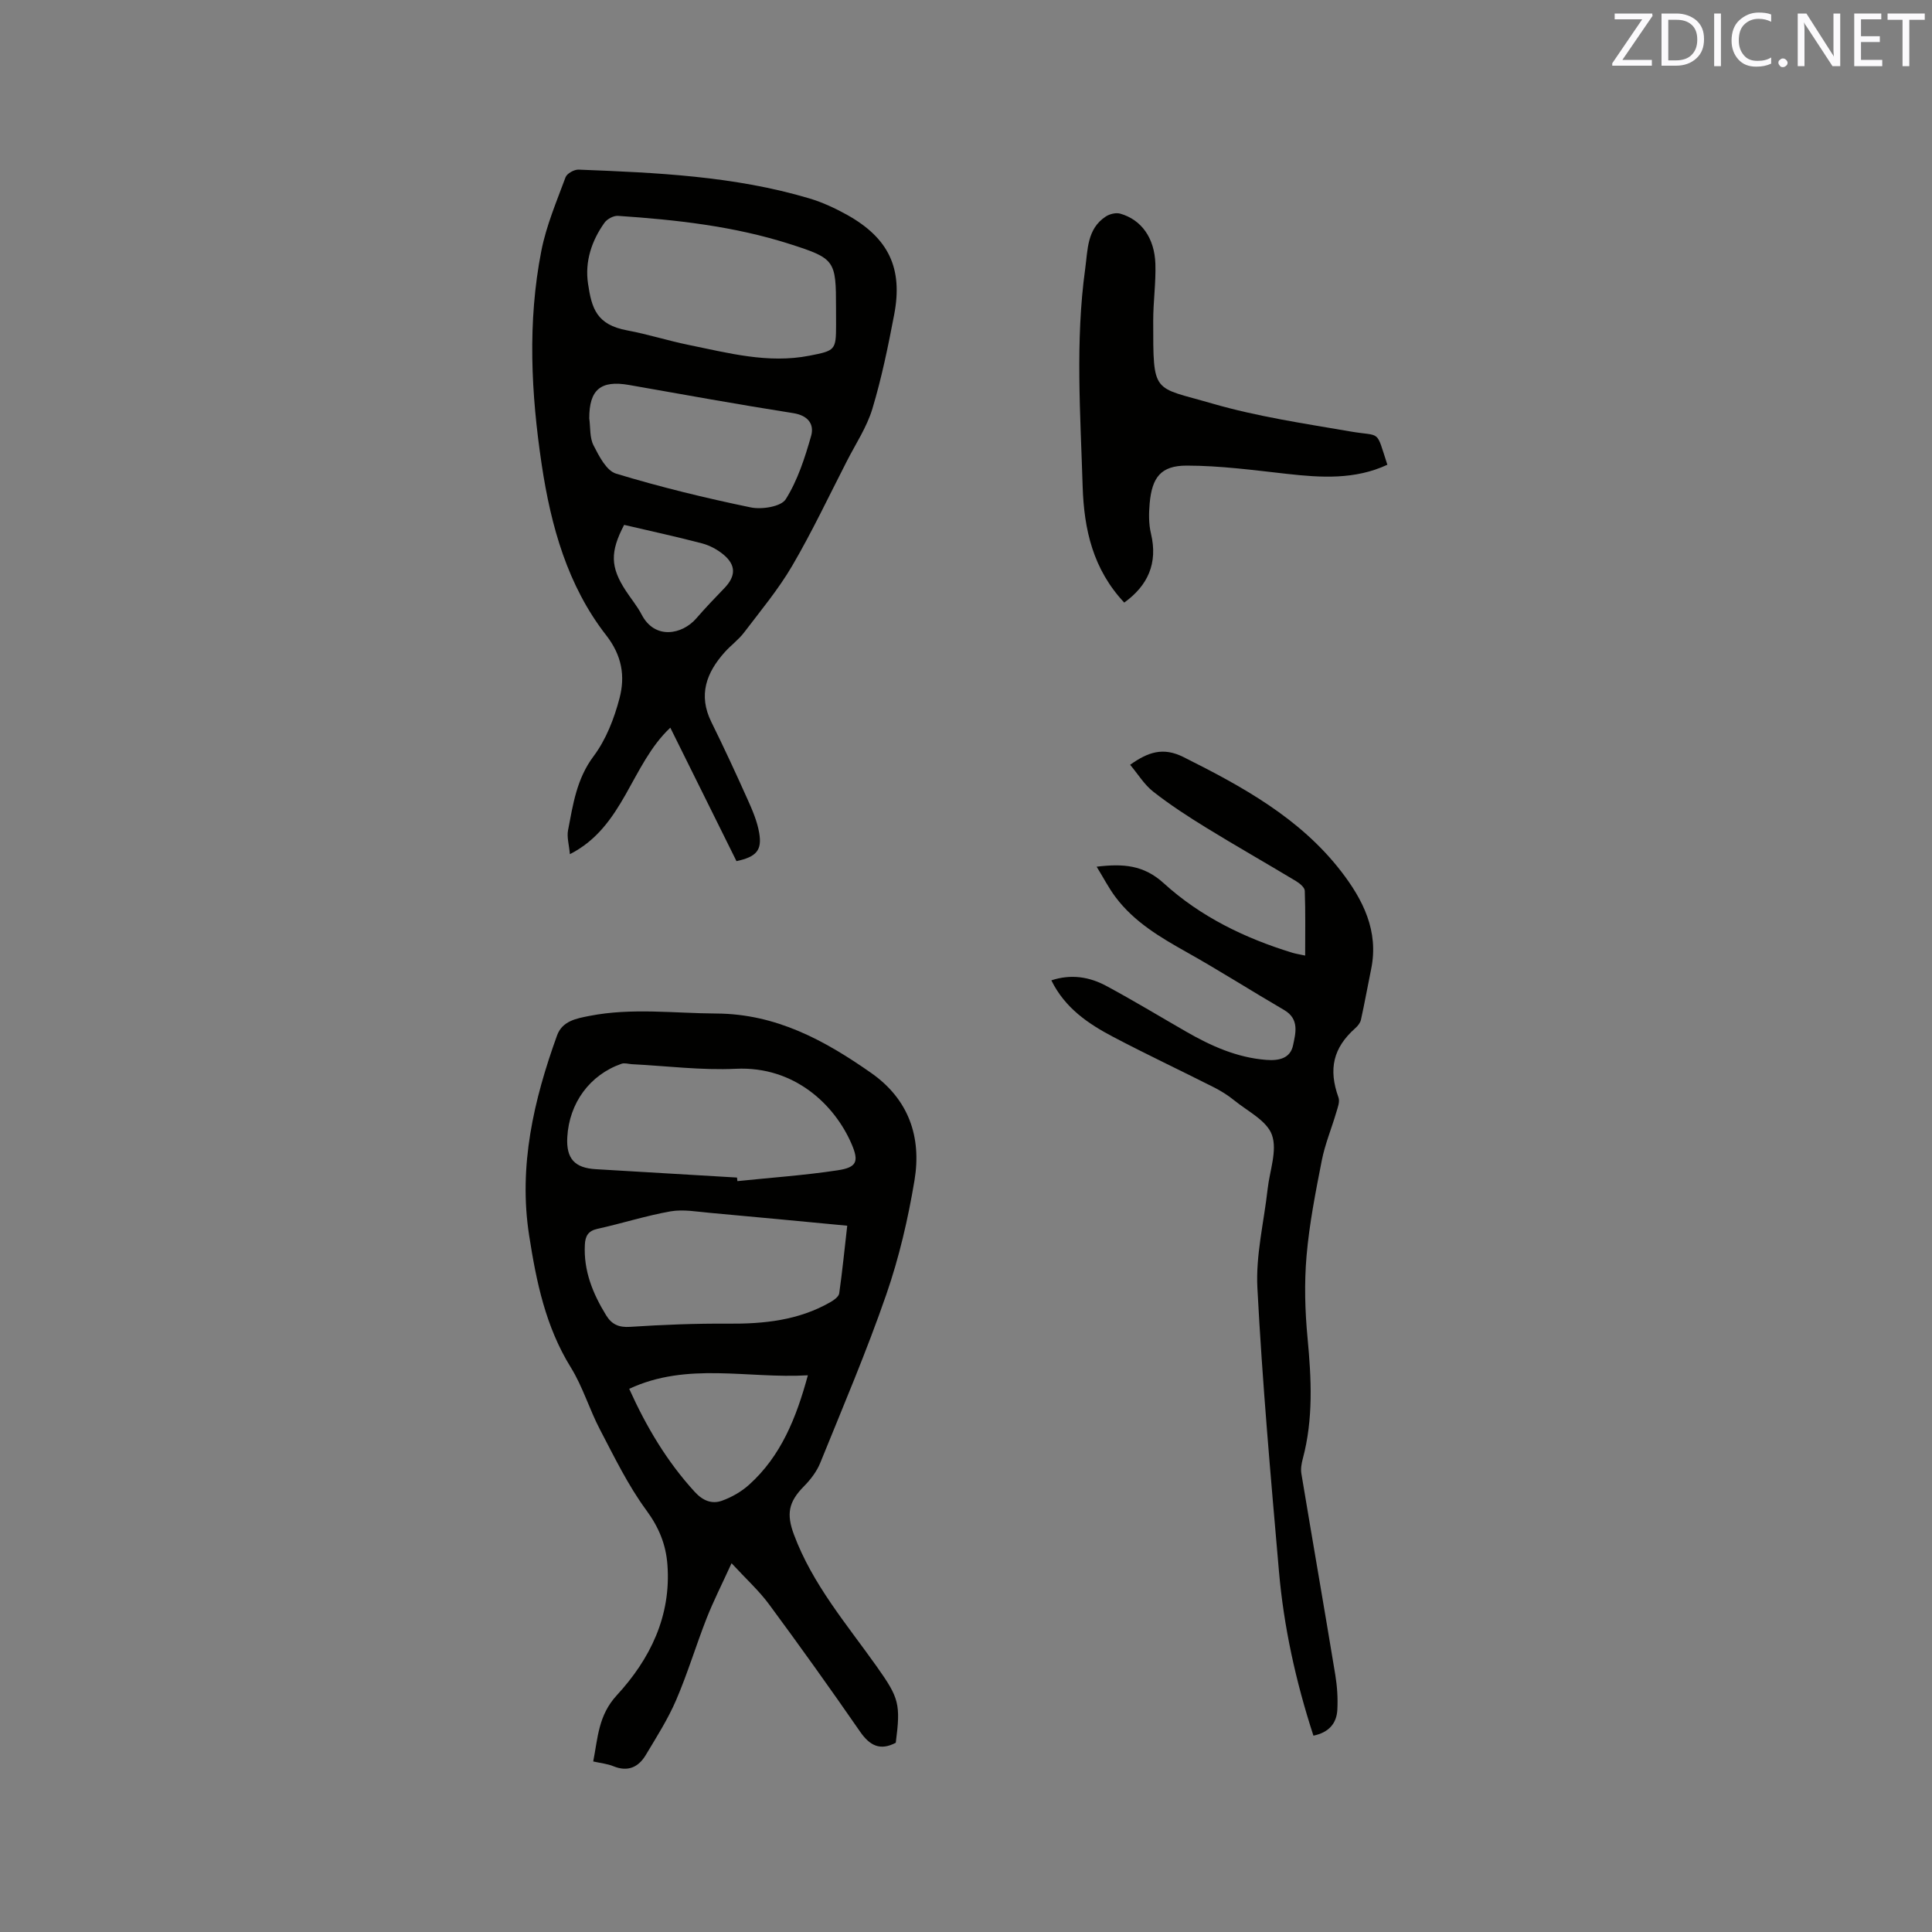 <svg enable-background="new 0 0 400 400" viewBox="0 0 400 400" xmlns="http://www.w3.org/2000/svg"><rect x="0" y="0" width="400" height="400" fill="#808080" stroke="none"/><path d="m185.46 360.82c-3.25 1.71-5.39.59-7.39-2.3-6.15-8.89-12.43-17.68-18.85-26.37-2.1-2.84-4.76-5.25-7.76-8.5-2 4.38-3.75 7.82-5.16 11.4-2.2 5.61-3.94 11.42-6.32 16.95-1.7 3.95-4.05 7.63-6.27 11.34-1.52 2.55-3.72 3.56-6.71 2.34-1.24-.51-2.64-.64-4.18-.99.97-4.91 1.04-9.53 4.88-13.7 6.88-7.47 11.29-16.39 10.48-27.07-.32-4.19-1.77-7.71-4.37-11.25-3.78-5.14-6.61-11-9.59-16.69-2.2-4.2-3.56-8.87-6.04-12.87-5.23-8.44-7.15-17.8-8.63-27.34-2.23-14.36.95-28.01 5.78-41.39 1.09-3.02 4.03-3.52 6.72-4.05 8.73-1.71 17.5-.54 26.27-.49 12.35.07 22.35 5.52 32 12.27 7.84 5.48 10.5 13.29 9.02 22.25-1.33 7.99-3.19 16-5.84 23.65-4.08 11.79-8.99 23.3-13.68 34.87-.72 1.78-2 3.45-3.36 4.83-3.23 3.26-3.67 5.76-2.08 10.02 3.85 10.32 10.94 18.56 17.17 27.35 4.58 6.47 4.95 7.7 3.91 15.74zm-32.87-117.02c.03.25.05.49.08.74 6.92-.72 13.88-1.2 20.75-2.24 3.97-.6 4.46-1.81 2.89-5.45-3.46-8.05-11.79-16.16-23.98-15.57-7.13.34-14.32-.59-21.49-.95-.72-.04-1.52-.31-2.16-.09-6.57 2.29-10.84 8.13-11.23 15.21-.24 4.43 1.51 6.37 5.94 6.62 9.74.58 19.47 1.16 29.2 1.73zm22.82 9.97c-9.71-.92-19.06-1.82-28.41-2.66-2.72-.24-5.55-.77-8.18-.31-5.09.9-10.05 2.5-15.1 3.61-1.97.43-2.54 1.52-2.63 3.27-.29 5.41 1.64 10.14 4.4 14.63 1.15 1.88 2.61 2.56 4.98 2.4 6.75-.44 13.52-.71 20.28-.66 7.41.06 14.57-.68 21.13-4.43.75-.43 1.77-1.14 1.87-1.84.65-4.57 1.1-9.17 1.66-14.01zm-8.15 30.97c-12.46.73-24.94-2.82-36.99 2.8 3.53 7.83 7.8 15.05 13.59 21.36 1.67 1.82 3.54 2.55 5.61 1.81 2.01-.72 4.02-1.87 5.61-3.3 6.61-5.94 9.78-13.84 12.18-22.67z" fill="#010100"/><path d="m152.48 178.29c-4.52-9.1-9.06-18.27-13.7-27.63-8.18 7.69-9.57 20.48-20.79 26.19-.17-1.95-.66-3.53-.38-4.97 1.03-5.33 1.77-10.63 5.29-15.32 2.58-3.44 4.27-7.81 5.37-12.02 1.18-4.51.53-8.79-2.77-13.02-8.01-10.28-11.43-22.61-13.34-35.28-2.21-14.74-2.97-29.58-.08-44.31 1.02-5.21 3.16-10.22 5.01-15.23.29-.78 1.79-1.62 2.7-1.58 16.09.63 32.2 1.32 47.79 5.96 2.71.81 5.35 2.04 7.83 3.42 8.57 4.8 11.56 11.03 9.72 20.64-1.25 6.55-2.59 13.11-4.51 19.48-1.14 3.79-3.44 7.24-5.27 10.82-3.72 7.25-7.21 14.65-11.32 21.68-2.85 4.88-6.53 9.29-9.96 13.81-1.14 1.51-2.74 2.66-4.01 4.08-3.81 4.25-5.55 8.88-2.78 14.48 2.62 5.31 5.11 10.68 7.53 16.09.99 2.2 1.97 4.5 2.37 6.85.63 3.63-.59 4.97-4.7 5.86zm20.61-114.54c0-9.83-.18-10.23-9.58-13.23-11.56-3.7-23.54-5.02-35.57-5.83-.92-.06-2.25.66-2.8 1.44-2.66 3.74-4.07 8.02-3.4 12.57.76 5.16 1.77 8.54 8.14 9.71 4.25.79 8.4 2.12 12.64 2.99 8.27 1.68 16.49 3.92 25.08 2.24 5.32-1.04 5.5-1.14 5.5-6.4-.01-1.16-.01-2.32-.01-3.49zm-51.09 22.86c.26 1.88.06 3.99.88 5.59 1.14 2.23 2.67 5.26 4.67 5.86 9.16 2.78 18.49 5.05 27.87 6.99 2.3.48 6.3-.15 7.26-1.69 2.47-3.93 3.96-8.57 5.25-13.09.69-2.41-.59-4.24-3.67-4.73-11.38-1.79-22.71-3.84-34.05-5.84-5.84-1.02-8.22.98-8.21 6.91zm7.22 22.06c-2.94 5.62-2.84 8.74.3 13.57 1.09 1.68 2.41 3.24 3.33 5.01 2.72 5.24 8.38 4.16 11.31.78 1.87-2.16 3.84-4.22 5.82-6.27 2.37-2.46 2.44-4.74-.17-6.92-1.26-1.05-2.85-1.91-4.43-2.33-5.31-1.4-10.67-2.55-16.16-3.84z" fill="#010100"/><path d="m271.93 359.35c-3.67-11.28-6.14-22.55-7.14-34.07-1.7-19.52-3.44-39.05-4.46-58.62-.36-6.78 1.36-13.66 2.12-20.49.42-3.77 2.04-7.98.89-11.2-1.05-2.95-5.04-4.9-7.83-7.17-1.3-1.06-2.76-1.96-4.26-2.72-6.9-3.49-13.89-6.78-20.73-10.38-5.18-2.72-10.01-5.96-12.85-11.73 4.11-1.35 7.89-.72 11.37 1.15 5.59 3 11.02 6.3 16.52 9.46 5.18 2.98 10.54 5.39 16.62 5.86 2.59.2 4.96-.3 5.53-3.01.53-2.52 1.36-5.44-1.83-7.31-6.76-3.94-13.37-8.16-20.2-11.99-5.49-3.08-10.86-6.25-14.71-11.38-1.43-1.9-2.52-4.04-3.92-6.31 5.49-.66 9.73-.37 13.9 3.43 7.59 6.91 16.78 11.38 26.63 14.39.69.21 1.4.31 2.64.58 0-4.64.08-9.04-.08-13.42-.03-.7-1.06-1.54-1.82-2-6.16-3.71-12.42-7.26-18.55-11.03-3.78-2.32-7.51-4.75-11-7.48-1.85-1.44-3.14-3.61-4.79-5.57 3.71-2.63 6.8-3.71 11.02-1.61 12.21 6.11 24.11 12.62 32.64 23.64 4.53 5.86 7.87 12.38 6.24 20.28-.72 3.49-1.34 7-2.11 10.48-.14.63-.64 1.27-1.15 1.72-4.61 4.09-5.62 8.49-3.5 14.38.32.88-.18 2.12-.48 3.15-.97 3.3-2.32 6.53-2.98 9.89-1.28 6.53-2.58 13.11-3.15 19.73-.49 5.65-.33 11.42.21 17.08.79 8.39 1.21 16.69-.99 24.93-.27 1-.46 2.11-.29 3.11 2.31 13.89 4.73 27.76 7.02 41.65.39 2.38.55 4.84.42 7.25-.16 2.81-1.76 4.67-4.95 5.33z" fill="#010100"/><path d="m232.76 124.76c-6.46-6.9-8.33-15.11-8.61-24.06-.46-15.04-1.54-30.08.53-45.07.54-3.9.35-8.23 4.24-10.79.8-.53 2.11-.86 3-.61 4.38 1.24 7.12 5.03 7.29 10.42.12 3.9-.45 7.82-.45 11.73 0 15.44-.14 13.57 12.2 17.16 9.3 2.7 18.98 4.13 28.56 5.78 6.53 1.13 5.27-.58 7.72 6.9-6.71 3.12-13.7 2.68-20.78 1.89-6.91-.77-13.86-1.71-20.79-1.71-5.3 0-7.15 2.41-7.64 7.77-.19 2.09-.22 4.3.27 6.32 1.46 6.17-.67 10.76-5.54 14.27z" fill="#010100"/><g fill="#fbfafc"><path d="m342.2 3.2-6.3 9.2h6.1v1.2h-8.2v-.5l6.2-9.1h-5.7v-1.2h7.8v.4z"/><path d="m344 13.7v-10.9h3.1c1.6 0 3 .5 4.1 1.4 1.1 1 1.6 2.2 1.6 3.9s-.5 3-1.6 4-2.5 1.5-4.2 1.5h-3zm1.4-9.6v8.4h1.6c1.4 0 2.5-.4 3.2-1.1.8-.8 1.2-1.8 1.2-3.2s-.4-2.4-1.2-3.1-1.8-1-3.1-1z"/><path d="m356.3 2.8v10.9h-1.4v-10.9z"/><path d="m366.6 13.2c-.8.4-1.8.6-3 .6-1.6 0-2.8-.5-3.7-1.5s-1.4-2.3-1.4-3.9c0-1.7.5-3.2 1.6-4.2s2.4-1.6 4-1.6c1 0 1.9.1 2.6.4v1.5c-.8-.4-1.6-.6-2.6-.6-1.2 0-2.2.4-3 1.2s-1.1 1.9-1.1 3.3c0 1.3.4 2.3 1.1 3.1s1.6 1.1 2.8 1.1c1.1 0 2-.2 2.8-.7v1.3z"/><path d="m368.2 13c0-.3.1-.5.3-.6.2-.2.4-.3.6-.3.3 0 .5.1.7.3s.3.4.3.6-.1.5-.3.6c-.2.2-.4.3-.7.3s-.5-.1-.6-.3c-.2-.2-.3-.4-.3-.6z"/><path d="m381.1 13.7h-1.7l-5.5-8.4c-.2-.2-.3-.5-.4-.7 0 .2.1.8.1 1.5v7.6h-1.4v-10.9h1.8l5.3 8.3c.3.4.4.6.4.8 0-.3-.1-.8-.1-1.6v-7.5h1.4v10.9z"/><path d="m389.7 13.7h-5.8v-10.9h5.6v1.2h-4.2v3.5h3.9v1.2h-3.9v3.7h4.4z"/><path d="m398.4 4.1h-3.1v9.6h-1.4v-9.6h-3.1v-1.3h7.7v1.3z"/></g></svg>